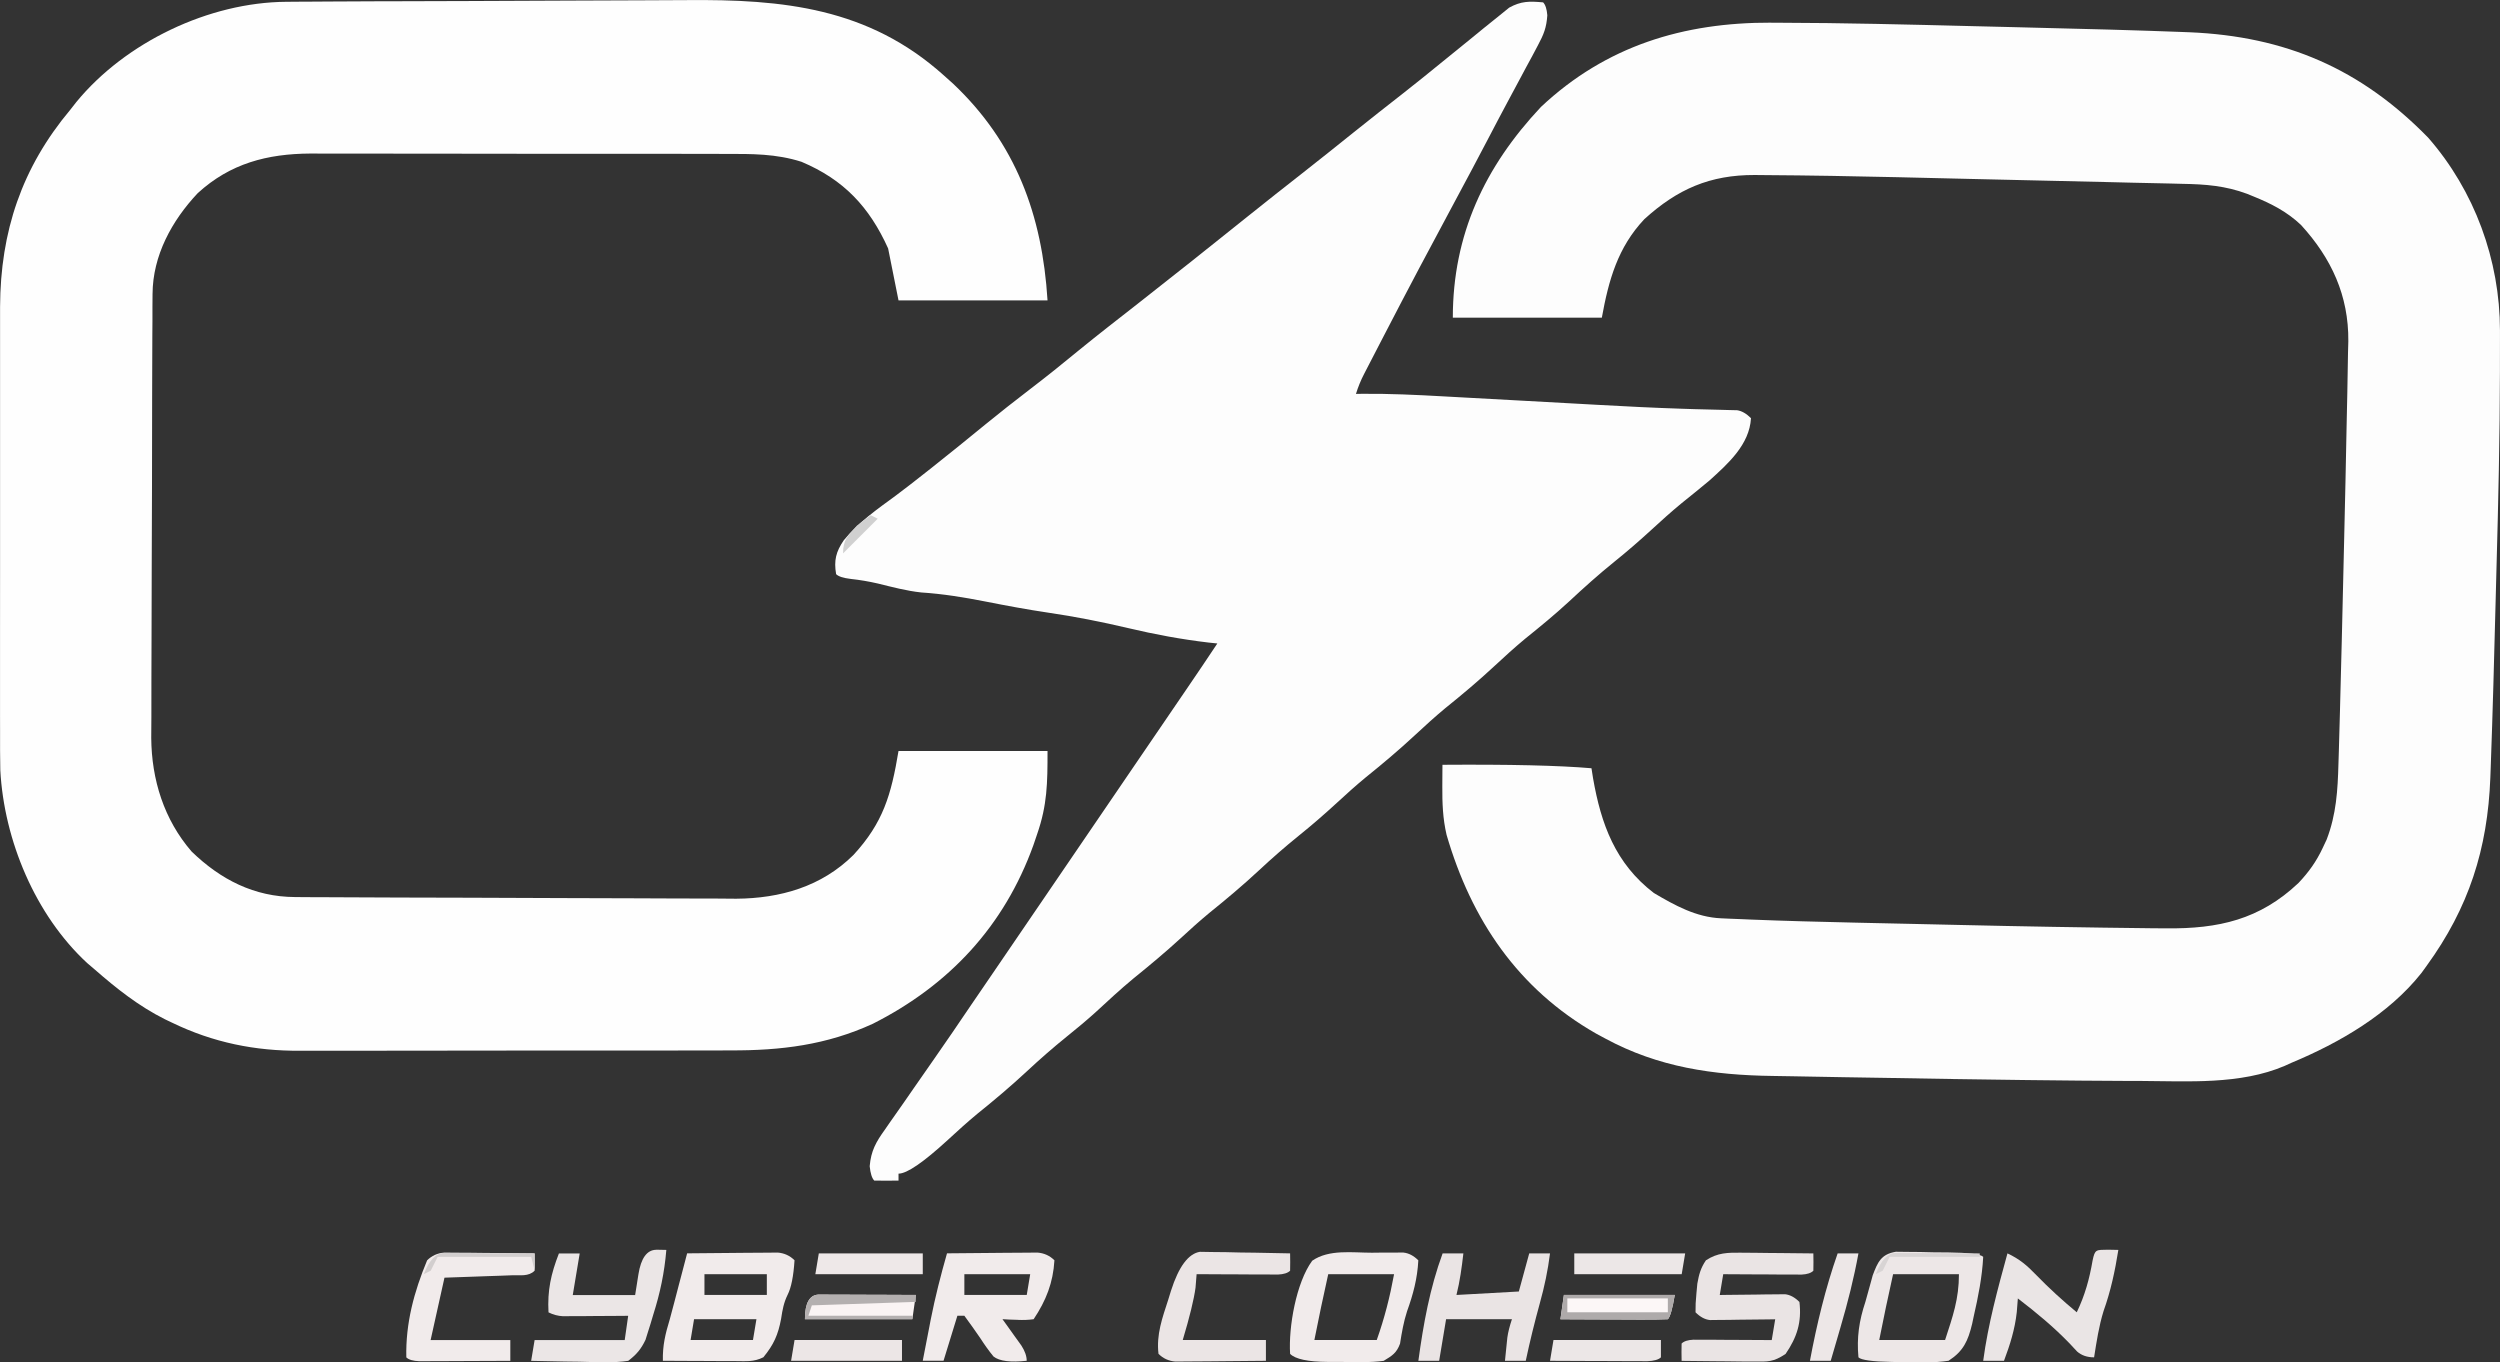 <svg id="Layer_1" data-name="Layer 1" xmlns="http://www.w3.org/2000/svg" viewBox="0 0 721.41 393.16">
  <rect x="0" y="0" width="721.41" height="393.16" fill="#333333" stroke="none"/>
  <defs>
    <style>
      .cls-1 {
        fill: #fdfdfd;
      }

      .cls-1, .cls-2, .cls-3, .cls-4, .cls-5, .cls-6, .cls-7, .cls-8, .cls-9, .cls-10, .cls-11, .cls-12, .cls-13, .cls-14, .cls-15, .cls-16, .cls-17, .cls-18 {
        stroke-width: 0px;
      }

      .cls-2 {
        fill: #b4b0b0;
      }

      .cls-3 {
        fill: #ece6e6;
      }

      .cls-4 {
        fill: #faf4f4;
      }

      .cls-5 {
        fill: #d2cece;
      }

      .cls-6 {
        fill: #fcf7f7;
      }

      .cls-7 {
        fill: #eae4e4;
      }

      .cls-8 {
        fill: #ebe6e6;
      }

      .cls-9 {
        fill: #eee8e8;
      }

      .cls-10 {
        fill: #aeaaaa;
      }

      .cls-11 {
        fill: #eae5e5;
      }

      .cls-12 {
        fill: #fefefe;
      }

      .cls-13 {
        fill: #d8d4d4;
      }

      .cls-14 {
        fill: #ece7e7;
      }

      .cls-15 {
        fill: #f1ebeb;
      }

      .cls-16 {
        fill: #d0d0d0;
      }

      .cls-17 {
        fill: #ede7e7;
      }

      .cls-18 {
        fill: #ebe5e5;
      }
    </style>
  </defs>
  <path class="cls-1" d="M511.15,6.56q1.02,0,2.06,0c18.74.04,37.47.52,56.2.99,3.74.09,7.48.18,11.22.27q32.25.76,48.26,1.38c.96.04,1.93.07,2.92.11,27.67,1.17,49.38,10.47,68.85,30.39,13.45,15.38,20.72,35.36,20.74,55.64,0,.72,0,1.44,0,2.18,0,2.37,0,4.74-.01,7.11,0,.83,0,1.65,0,2.51-.03,18.89-.47,37.77-.99,56.66-.09,3.45-.18,6.89-.27,10.34-.4,15.68-.82,31.35-1.39,47.02-.04,1.07-.08,2.15-.12,3.25-.78,20.6-6.22,37.53-18.36,54.26-.5.69-1,1.39-1.52,2.1-9.43,11.91-23.67,20.14-37.48,25.9-.65.3-1.3.6-1.98.9-12.84,5.49-27.99,4.42-41.65,4.35-1.08,0-2.16,0-3.27,0-9.37-.03-18.74-.13-28.11-.24q-1.31-.02-2.65-.03c-13.11-.16-26.21-.37-39.32-.61-4.12-.08-8.25-.14-12.37-.2-4.95-.07-9.89-.17-14.84-.27-1.83-.04-3.66-.07-5.5-.09-17.21-.23-33.03-2.51-48.33-10.79-.88-.47-1.76-.95-2.67-1.44-22.55-12.87-36.01-32.87-43.14-57.34-1.1-4.7-1.26-9.2-1.23-14.03,0-1.16.01-2.33.02-3.52,0-.88.01-1.77.02-2.67q28.93-.21,43,1c.15.94.29,1.89.45,2.86,2.32,13.3,6.45,24.63,17.55,33.14,6.09,3.59,12.22,6.99,19.38,7.3.88.04,1.75.08,2.66.12.94.04,1.89.07,2.86.11.98.04,1.97.08,2.98.13,9.93.4,19.86.66,29.8.88,1.91.04,3.81.09,5.72.13,3.97.09,7.93.18,11.9.26,3.99.09,7.98.18,11.97.27q28.2.66,56.41.97c1.39,0,2.78.02,4.16.03,15.08.15,26.99-2.5,38.2-13.12,2.97-3.15,5.13-6.17,6.97-10.09.38-.81.76-1.61,1.15-2.45,2.77-7.23,3.18-14.16,3.39-21.82.04-1.15.07-2.31.11-3.49.13-4.08.24-8.16.34-12.24q.03-1.17.06-2.36c.32-11.77.6-23.54.87-35.31.09-3.84.18-7.69.27-11.53.26-10.98.51-21.97.71-32.95.06-3.09.12-6.18.2-9.28.09-3.85.15-7.7.2-11.55.03-1.07.06-2.14.09-3.24.11-13.16-4.87-23.93-13.65-33.54-4.03-3.83-8.63-6.18-13.75-8.25-.61-.25-1.22-.49-1.84-.75-6.25-2.32-11.99-2.76-18.62-2.87-1.11-.03-2.22-.06-3.37-.09-3.66-.09-7.32-.17-10.99-.24-2.57-.06-5.15-.12-7.72-.19-5.4-.13-10.79-.25-16.19-.37-7.52-.16-15.04-.34-22.56-.52-5.93-.14-11.86-.28-17.78-.42-1.23-.03-2.45-.06-3.72-.09-12.68-.29-25.35-.52-38.03-.6-1.03-.01-2.05-.02-3.11-.03-12.86-.03-22.24,4.04-31.82,12.75-7.68,8.16-10.29,17.57-12.26,28.41h-43c0-23.95,9.19-43.52,25.44-60.81,18.76-17.63,41.16-24.4,66.44-24.31Z"/>
  <path class="cls-12" d="M82.63.52q1.89-.02,3.81-.03c1.38,0,2.76-.01,4.14-.02,1.46,0,2.93-.02,4.39-.03,4.8-.03,9.6-.05,14.4-.07q1.23,0,2.49,0c7.76-.03,15.52-.06,23.28-.07,9.87-.02,19.74-.06,29.61-.13,6.97-.05,13.94-.07,20.9-.08,4.15,0,8.29-.02,12.44-.06,27.93-.26,52.49,2.21,74.19,21.66.91.81,1.81,1.62,2.75,2.46,18.1,17.12,25.71,37.87,27.25,62.54h-43c-.99-4.95-1.98-9.9-3-15-5.42-11.98-12.77-19.84-25-25-7.32-2.34-14.33-2.29-21.97-2.27-1.4,0-2.81,0-4.21-.02-3.79-.01-7.59-.01-11.38-.01-3.18,0-6.35,0-9.53,0-7.5-.01-14.99-.01-22.49,0-7.71,0-15.43,0-23.14-.03-6.64-.02-13.28-.02-19.92-.02-3.96,0-7.92,0-11.88-.01-3.72-.01-7.45-.01-11.17,0-2,0-4.01,0-6.01-.02-12.47.07-23.14,2.85-32.52,11.43-7.48,7.94-12.99,18.02-13.04,29.1,0,1.21-.02,2.42-.03,3.67q0,1.97,0,3.98c0,1.41-.02,2.82-.03,4.23-.02,3.82-.03,7.63-.04,11.45,0,2.39,0,4.78-.02,7.17-.02,8.35-.04,16.71-.04,25.06,0,7.76-.03,15.52-.08,23.28-.03,6.68-.05,13.36-.05,20.04,0,3.98,0,7.96-.04,11.94-.03,3.75-.03,7.5-.01,11.26,0,2.01-.02,4.02-.04,6.04.1,12.02,3.67,23.53,11.64,32.75,8.38,8.13,18.1,13.09,29.85,13.15q1.8.01,3.63.03t3.97.01c1.4,0,2.79.02,4.19.02,4.59.03,9.17.04,13.76.06,1.58,0,3.17.01,4.75.02,6.59.02,13.19.04,19.78.05,9.42.02,18.84.05,28.26.11,6.64.04,13.28.06,19.91.06,3.96,0,7.91.02,11.87.05,3.73.03,7.46.04,11.19.02,2,0,4,.02,6,.05,12.74-.09,24.63-3.5,33.84-12.63,8.55-9.3,10.88-17.26,13-30h43c0,9.4-.08,15.56-3,24q-.53,1.56-1.07,3.15c-8.42,23.38-24.29,40.42-46.35,51.57-13.37,6.13-26.5,7.73-41.1,7.68-1.49,0-2.97.01-4.46.02-3.99.02-7.97.02-11.96.01-3.35,0-6.69,0-10.04,0-7.9.01-15.81.01-23.71,0-8.11-.01-16.23,0-24.34.03-7.01.02-14.01.03-21.02.02-4.17,0-8.33,0-12.5.02-3.92.02-7.84.01-11.76,0-1.43,0-2.85,0-4.28,0-13.05.09-25.18-2.36-36.99-8.08-.7-.33-1.4-.67-2.12-1.01-7.58-3.8-13.96-8.86-20.32-14.42-.69-.59-1.39-1.19-2.11-1.8C10.14,264.02,1.18,242.43.09,222.27c-.07-3.78-.09-7.55-.07-11.33,0-1.44,0-2.88-.01-4.32,0-3.87,0-7.74,0-11.62,0-4.08,0-8.15,0-12.23,0-6.84,0-13.68.01-20.52.01-7.88,0-15.76,0-23.64,0-6.8-.01-13.59,0-20.39,0-4.05,0-8.09,0-12.14,0-3.81,0-7.61,0-11.42,0-2.04,0-4.08,0-6.12.1-21.73,6.25-40.15,20.27-56.88.57-.73,1.14-1.46,1.73-2.21C36.23,12.15,60.34.66,82.63.52Z"/>
  <path class="cls-1" d="M445.28.68q1,1,1.22,3.73c-.24,3.57-1.03,5.53-2.71,8.66-.53,1.01-1.07,2.02-1.62,3.06-.58,1.07-1.16,2.14-1.76,3.24q-.89,1.68-1.81,3.39c-1.21,2.27-2.42,4.53-3.64,6.79-1.83,3.4-3.62,6.82-5.41,10.25-3.18,6.09-6.41,12.15-9.66,18.19-6.93,12.87-13.77,25.77-20.48,38.75-.35.68-.71,1.36-1.07,2.06-1,1.93-1.99,3.86-2.99,5.78q-.85,1.66-1.73,3.35-1.42,2.73-2.34,5.74.9-.01,1.82-.03c7.83-.07,15.62.3,23.43.74,2.37.13,4.75.26,7.12.39,4.21.23,8.42.46,12.63.69,6.66.37,13.33.74,19.99,1.1,1.62.09,3.25.18,4.87.27,8.08.45,16.17.86,24.26,1.12q1.83.06,3.7.12c2.24.07,4.47.13,6.71.17q1.45.04,2.93.08,1.25.03,2.53.06,2,.29,4,2.29c-.42,7.65-6.65,13.16-12,18-2.68,2.23-5.39,4.43-8.11,6.61-2.88,2.38-5.64,4.85-8.39,7.39-3.56,3.27-7.17,6.41-10.94,9.44-4.54,3.66-8.82,7.51-13.08,11.48-4.09,3.78-8.36,7.28-12.7,10.77-3.02,2.51-5.91,5.14-8.78,7.81-4.59,4.27-9.33,8.26-14.22,12.19-3.02,2.51-5.91,5.14-8.78,7.81-4.61,4.29-9.38,8.3-14.29,12.25-2.82,2.33-5.52,4.77-8.21,7.25-3.56,3.27-7.17,6.41-10.94,9.44-3.99,3.22-7.81,6.57-11.56,10.06-4.61,4.29-9.38,8.3-14.29,12.25-2.82,2.33-5.52,4.77-8.21,7.25-4.45,4.09-9.05,7.92-13.75,11.72-3.79,3.14-7.38,6.48-11,9.82-2.66,2.39-5.39,4.66-8.18,6.9-3.99,3.22-7.81,6.57-11.56,10.06-4.6,4.28-9.37,8.3-14.27,12.24-2.92,2.42-5.7,4.94-8.48,7.51q-10.62,9.75-14.25,9.75v2c-2.33.04-4.67.04-7,0q-1-1-1.32-4.14c.37-4.46,1.84-7.02,4.38-10.55.43-.62.85-1.24,1.29-1.87,1.39-2.01,2.8-4,4.21-6,.97-1.4,1.94-2.79,2.9-4.19,1.93-2.8,3.88-5.58,5.83-8.37,3.58-5.11,7.08-10.27,10.58-15.44,1.19-1.75,2.39-3.5,3.59-5.25,3.68-5.39,7.36-10.79,11.04-16.18,1.25-1.83,2.5-3.67,3.75-5.5.62-.91,1.24-1.82,1.88-2.75q20.62-30.25,22.5-33c1.24-1.82,2.48-3.64,3.72-5.46,3.26-4.78,6.52-9.57,9.79-14.35.68-.99,1.36-1.99,2.05-3.01,1.3-1.9,2.59-3.8,3.89-5.7,3-4.39,5.98-8.8,8.92-13.23q-1.24-.13-2.51-.26c-7.89-.93-15.51-2.35-23.24-4.18-7.68-1.81-15.31-3.32-23.12-4.46-6.08-.9-12.1-2.03-18.13-3.22-6.16-1.21-12.18-2.19-18.46-2.6-4.25-.46-8.36-1.56-12.51-2.58-2.61-.6-5.13-1.03-7.79-1.32q-3.25-.38-4.25-1.38c-.68-4-.03-6.47,2.19-9.75,4.23-5.22,9.67-8.99,15.04-12.93,2.9-2.16,5.74-4.39,8.58-6.63.57-.45,1.15-.9,1.74-1.37,5.23-4.12,10.39-8.33,15.54-12.54,4.19-3.41,8.42-6.75,12.71-10.03,4.86-3.71,9.61-7.52,14.32-11.41,5.55-4.53,11.22-8.92,16.87-13.34,10.62-8.31,21.16-16.71,31.68-25.15,5.24-4.2,10.51-8.36,15.8-12.5,5-3.92,9.96-7.89,14.92-11.87,4.73-3.79,9.49-7.53,14.26-11.26,3.84-3.01,7.63-6.07,11.41-9.16,2.68-2.19,5.36-4.36,8.05-6.53,1.22-.99,2.43-1.98,3.64-2.98,1.59-1.3,3.19-2.58,4.8-3.86.89-.72,1.78-1.44,2.69-2.18,3.45-1.9,5.86-1.86,9.75-1.51Z"/>
  <path class="cls-7" d="M502.57,361.49q1.81,0,3.65.02t3.8.05c1.27,0,2.54.02,3.85.03,3.13.02,6.27.06,9.4.1.04,1.67.04,3.33,0,5q-1,1-3.41,1.11c-1.04,0-2.08-.01-3.16-.02-1.12,0-2.25,0-3.41,0-1.18,0-2.37-.02-3.59-.03-1.19,0-2.38,0-3.6-.01-2.95-.01-5.89-.03-8.84-.05-.33,1.98-.66,3.96-1,6,.63-.01,1.25-.02,1.9-.03,2.83-.04,5.65-.07,8.48-.09.98-.02,1.97-.03,2.98-.05q1.41,0,2.85-.02,1.3-.02,2.63-.03,2.15.23,4.15,2.23c.7,5.84-.72,10.23-4,15-3.54,2.36-5.01,2.23-9.2,2.2-1.21,0-2.42-.01-3.66-.02q-1.89-.03-3.83-.05c-1.27,0-2.55-.02-3.86-.03-3.15-.02-6.3-.06-9.45-.1-.04-1.67-.04-3.33,0-5q1-1,3.41-1.11,1.56,0,3.16.02c1.12,0,2.25,0,3.41,0,1.18,0,2.37.02,3.59.03,1.19,0,2.38,0,3.6.01,2.95.01,5.89.03,8.84.05l1-6c-.63.01-1.25.02-1.9.03-2.83.04-5.65.07-8.48.09-.98.02-1.97.03-2.98.05-.94,0-1.88.01-2.85.02q-1.3.02-2.63.03-2.15-.23-4.15-2.23-.05-2.46.25-5.38c.09-.96.18-1.91.27-2.9.48-2.69.95-4.47,2.48-6.73,3.41-2.23,6.28-2.23,10.3-2.2Z"/>
  <path class="cls-8" d="M189.34,360.62q1.45.03,2.94.06c-.55,6.6-1.8,12.51-3.81,18.81-.25.83-.5,1.66-.75,2.52-.25.8-.51,1.61-.77,2.44-.22.72-.45,1.44-.68,2.18-1.31,2.72-2.58,4.22-4.99,6.06q-3.02.45-6.52.39c-1.25-.01-2.5-.03-3.79-.04q-1.95-.05-3.95-.1c-1.32-.02-2.63-.04-3.99-.05-3.25-.05-6.51-.11-9.76-.2.33-1.98.66-3.96,1-6h26c.33-2.31.66-4.62,1-7-.63,0-1.25.01-1.9.02-2.83.02-5.65.03-8.48.05-.98,0-1.97.02-2.98.03q-1.41,0-2.85,0t-2.63.02q-2.15-.11-4.15-1.11c-.35-6.33.71-11.1,3-17h6c-.66,3.96-1.32,7.92-2,12h18c.31-1.96.62-3.92.94-5.94q1.11-7.04,5.12-7.12Z"/>
  <path class="cls-11" d="M608.34,360.62q1.45.03,2.94.06c-.97,6.1-2.19,11.83-4.27,17.65-1.35,4.35-2.02,8.85-2.73,13.35q-3,0-4.91-1.69c-.71-.76-1.42-1.53-2.15-2.31-4.64-4.81-9.64-8.94-14.94-13q-.15,1.95-.31,3.94c-.54,4.96-1.94,9.4-3.69,14.06h-6c1.41-10.58,4.18-20.72,7-31,3.47,1.63,5.65,3.47,8.31,6.25,3.73,3.83,7.57,7.34,11.69,10.75,2.37-4.95,3.64-9.56,4.57-14.96.69-3.28.99-3.03,4.49-3.1Z"/>
  <path class="cls-7" d="M416.28,361.68h6c-.48,4.13-.99,7.96-2,12,5.94-.33,11.88-.66,18-1,.99-3.63,1.98-7.26,3-11h6c-.62,4.94-1.6,9.57-2.94,14.38-1.51,5.51-2.88,11.03-4.06,16.62h-6c.14-1.44.29-2.88.44-4.31.08-.8.16-1.6.25-2.43q.32-2.26,1.32-5.26h-19c-.66,3.96-1.32,7.92-2,12h-6c1.44-10.57,3.31-20.97,7-31Z"/>
  <path class="cls-18" d="M346.28,361.23c1.2.02,2.4.04,3.63.06,1.3.01,2.6.03,3.94.04,1.37.03,2.74.07,4.12.1,1.38.02,2.77.04,4.15.05,3.39.05,6.77.11,10.16.2.04,1.67.04,3.33,0,5q-1,1-3.5,1.11c-1.08,0-2.17-.01-3.28-.02-1.17,0-2.34,0-3.54,0-1.23,0-2.46-.02-3.73-.03q-1.85,0-3.74-.01c-3.06-.01-6.13-.03-9.19-.05q-.15,1.92-.31,3.88-.69,5.12-3.69,15.12h24v6c-4.09.05-8.19.09-12.28.11-1.39.01-2.79.02-4.18.04-2,.02-4,.03-6,.04-1.2.01-2.41.02-3.65.03q-2.89-.23-4.89-2.23c-.66-5.56,1.12-10.41,2.81-15.62q.39-1.27.79-2.56,3.35-10.5,8.4-11.27Z"/>
  <path class="cls-15" d="M128.16,361.45c1.2.01,2.41.02,3.65.03q1.95,0,3.95.02c1.38.02,2.76.03,4.14.05,1.39.01,2.78.02,4.16.03,3.4.02,6.81.06,10.21.1.04,1.67.04,3.33,0,5-1.75,1.75-4.19,1.23-6.57,1.32q-1.69.06-3.41.13c-1.18.04-2.37.08-3.59.12-1.19.04-2.38.09-3.6.13-2.95.11-5.89.21-8.84.31-1.32,5.94-2.64,11.88-4,18h23v6c-4.11.02-8.22.04-12.34.05-1.4,0-2.8.01-4.2.02-2.01.01-4.02.02-6.02.02-1.21,0-2.42.01-3.67.02q-2.78-.11-3.78-1.11c-.22-9.9,2.24-18.95,6-28q2-2,4.89-2.23Z"/>
  <path class="cls-17" d="M561.74,361.4c-1.3,0-2.57-.02-3.84-.03-1.3-.03-2.55-.06-3.81-.09q-1.84-.01-3.65-.03t-3.36-.04c-4.26.71-5.23,2.96-6.68,6.8-.23.84-.46,1.66-.68,2.48q-.37,1.35-.74,2.67-.35,1.27-.7,2.52c-1.81,5.43-2.53,10.3-2,16q1.18,1.18,9.73,1.33c1.2.01,2.36.03,3.52.04,4.3.14,8.48.25,12.75-.38,4.3-2.78,5.62-5.73,6.81-10.67.15-.71.29-1.39.44-2.08,1.31-5.73,2.44-11.37,2.75-17.25q-1.17-1.17-10.54-1.28ZM561.28,386.68h-19c1.25-6.36,2.59-12.67,4-19h19c0,7.19-1.78,12.19-4,19Z"/>
  <path class="cls-15" d="M405,361.44c-.96,0-1.88,0-2.81.01-1.04,0-2.06,0-3.07,0q-1.63.02-3.22.04c-5.61,0-12.39-1.05-17.24,2.31-4.62,6.28-6.87,19.15-6.38,26.88q2.27,2.27,10.87,2.32c1.19,0,2.35,0,3.51,0,1.18.02,2.33.03,3.48.05,1.14,0,2.25,0,3.35,0q3.07,0,5.79-.36c2.46-1.49,3.72-2.24,4.72-4.95.5-3.19,1.03-6.29,2.03-9.36,1.78-4.95,2.97-9.42,3.25-14.69q-2-2-4.27-2.24ZM397.28,386.68h-18c1.25-6.36,2.59-12.67,4-19h19c-1.21,6.58-2.76,12.69-5,19Z"/>
  <path class="cls-6" d="M451.28,373.68h32q-1,6-2,7c-2.29.09-4.59.11-6.88.1q-1.03,0-2.08,0c-2.2,0-4.4-.02-6.6-.03-1.49,0-2.98,0-4.47-.01-3.66-.01-7.31-.03-10.97-.05.33-2.31.66-4.62,1-7Z"/>
  <path class="cls-4" d="M236.23,373.57c1.29,0,2.59.01,3.92.02q1.03,0,2.08,0c2.2,0,4.4.02,6.6.03,1.49,0,2.98,0,4.47.01,3.66.01,7.31.03,10.97.05-.33,2.31-.66,4.62-1,7h-31q0-6.96,3.96-7.11Z"/>
  <path class="cls-14" d="M448.28,386.68h31v5q-1,1-3.96,1.11c-1.29,0-2.59-.01-3.92-.02q-1.03,0-2.08,0c-2.2,0-4.4-.02-6.6-.03-1.49,0-2.98,0-4.47-.01-3.66-.01-7.31-.03-10.97-.05.33-1.98.66-3.96,1-6Z"/>
  <path class="cls-17" d="M530.28,361.68h6c-1.31,7.17-3.07,14.13-5.12,21.12-.28.96-.55,1.91-.84,2.9-.67,2.33-1.35,4.65-2.04,6.98h-6c1.98-10.55,4.45-20.86,8-31Z"/>
  <path class="cls-3" d="M229.28,386.68h31v6h-32c.33-1.98.66-3.96,1-6Z"/>
  <path class="cls-14" d="M454.28,361.68h32c-.33,1.98-.66,3.96-1,6h-31v-6Z"/>
  <path class="cls-9" d="M236.28,361.68h30v6h-31c.33-1.98.66-3.96,1-6Z"/>
  <path class="cls-15" d="M293.65,380.87q2.46.11,4.62-.19c3.59-5.39,5.62-10.51,6-17q-2-2-4.89-2.23-1.84.02-3.65.03c-2,0-4,.02-6,.04-1.39.02-2.79.03-4.18.04-4.09.02-8.19.06-12.28.11-1.8,6.32-3.42,12.63-4.69,19.08q-.25,1.32-.5,2.61c-.61,3.1-1.22,6.21-1.81,9.31h6c1.36-4.42,2.68-8.71,4-13h2c1.59,2.15,3.12,4.3,4.62,6.5,1.19,1.85,2.41,3.58,3.81,5.28q2.56,2,9.57,1.22,0-2-1.53-4.38c-.67-.93-1.32-1.84-1.97-2.74q-.99-1.39-1.97-2.76-.77-1.07-1.53-2.12c.65.04,1.27.07,1.9.11q1.25.04,2.48.08ZM278.28,373.68v-6h19c-.33,1.98-.66,3.96-1,6h-18Z"/>
  <path class="cls-15" d="M224.39,361.45q-1.84.02-3.65.03c-2,0-4,.02-6,.04-1.39.02-2.79.03-4.18.04-4.09.02-8.19.06-12.28.11-.56,2.14-1.12,4.27-1.68,6.41-.24.9-.47,1.78-.7,2.65-.23.87-.45,1.72-.67,2.57-.23.86-.44,1.69-.66,2.53-.42,1.61-.85,3.23-1.29,4.84-1.29,4.23-2.1,7.6-2,12,3.17.02,6.33.04,9.5.05,1.32,0,2.6,0,3.88.01,1.31,0,2.58.02,3.85.03,1.25,0,2.46,0,3.67,0,3.09.01,5.34.29,8.1-1.1,2.99-3.65,4.26-6.48,5.12-11.12.39-2.56.74-4.59,1.88-6.92q1.55-3.04,1.99-9.95-2-2-4.89-2.23ZM217.28,386.68h-18c.33-1.98.66-3.96,1-6h18c-.33,1.98-.66,3.96-1,6ZM221.28,373.68h-18v-6h18v6Z"/>
  <path class="cls-10" d="M451.28,373.68h32q-1,6-2,7c-2.29.09-4.59.11-6.88.1q-1.03,0-2.08,0c-2.2,0-4.4-.02-6.6-.03-1.49,0-2.98,0-4.47-.01-3.66-.01-7.31-.03-10.97-.05.33-2.31.66-4.62,1-7ZM452.28,374.68v4h29v-4h-29Z"/>
  <path class="cls-2" d="M236.23,373.57c1.29,0,2.59.01,3.92.02q1.03,0,2.08,0c2.2,0,4.4.02,6.6.03,1.49,0,2.98,0,4.47.01,3.66.01,7.31.03,10.97.05v2c-9.9.33-19.8.66-30,1-.33.99-.66,1.98-1,3h30v1h-31q0-6.96,3.96-7.11Z"/>
  <path class="cls-5" d="M128.05,361.57c1.21,0,2.42.01,3.67.02,1.31,0,2.61,0,3.96,0,1.39,0,2.78.02,4.17.03,1.39,0,2.79,0,4.18.01,3.42.01,6.84.03,10.26.05v5c-.33-1.32-.66-2.64-1-4h-27c-.66,1.32-1.32,2.64-2,4l-2,1q2.3-5.97,5.78-6.11Z"/>
  <path class="cls-13" d="M546.87,361.57c1.13,0,2.25.01,3.41.02,1.21,0,2.43,0,3.68,0,1.28,0,2.56.02,3.88.03,1.28,0,2.57,0,3.89.01,3.18.01,6.37.03,9.55.05v1h-26c-.66,1.32-1.32,2.64-2,4l-2,1q2.3-5.97,5.59-6.11Z"/>
  <path class="cls-16" d="M251.28,148.68l2,1c-3.3,3.3-6.6,6.6-10,10,0-3.98,1.38-5.09,4-8q2.25-1.81,4-3Z"/>
</svg>